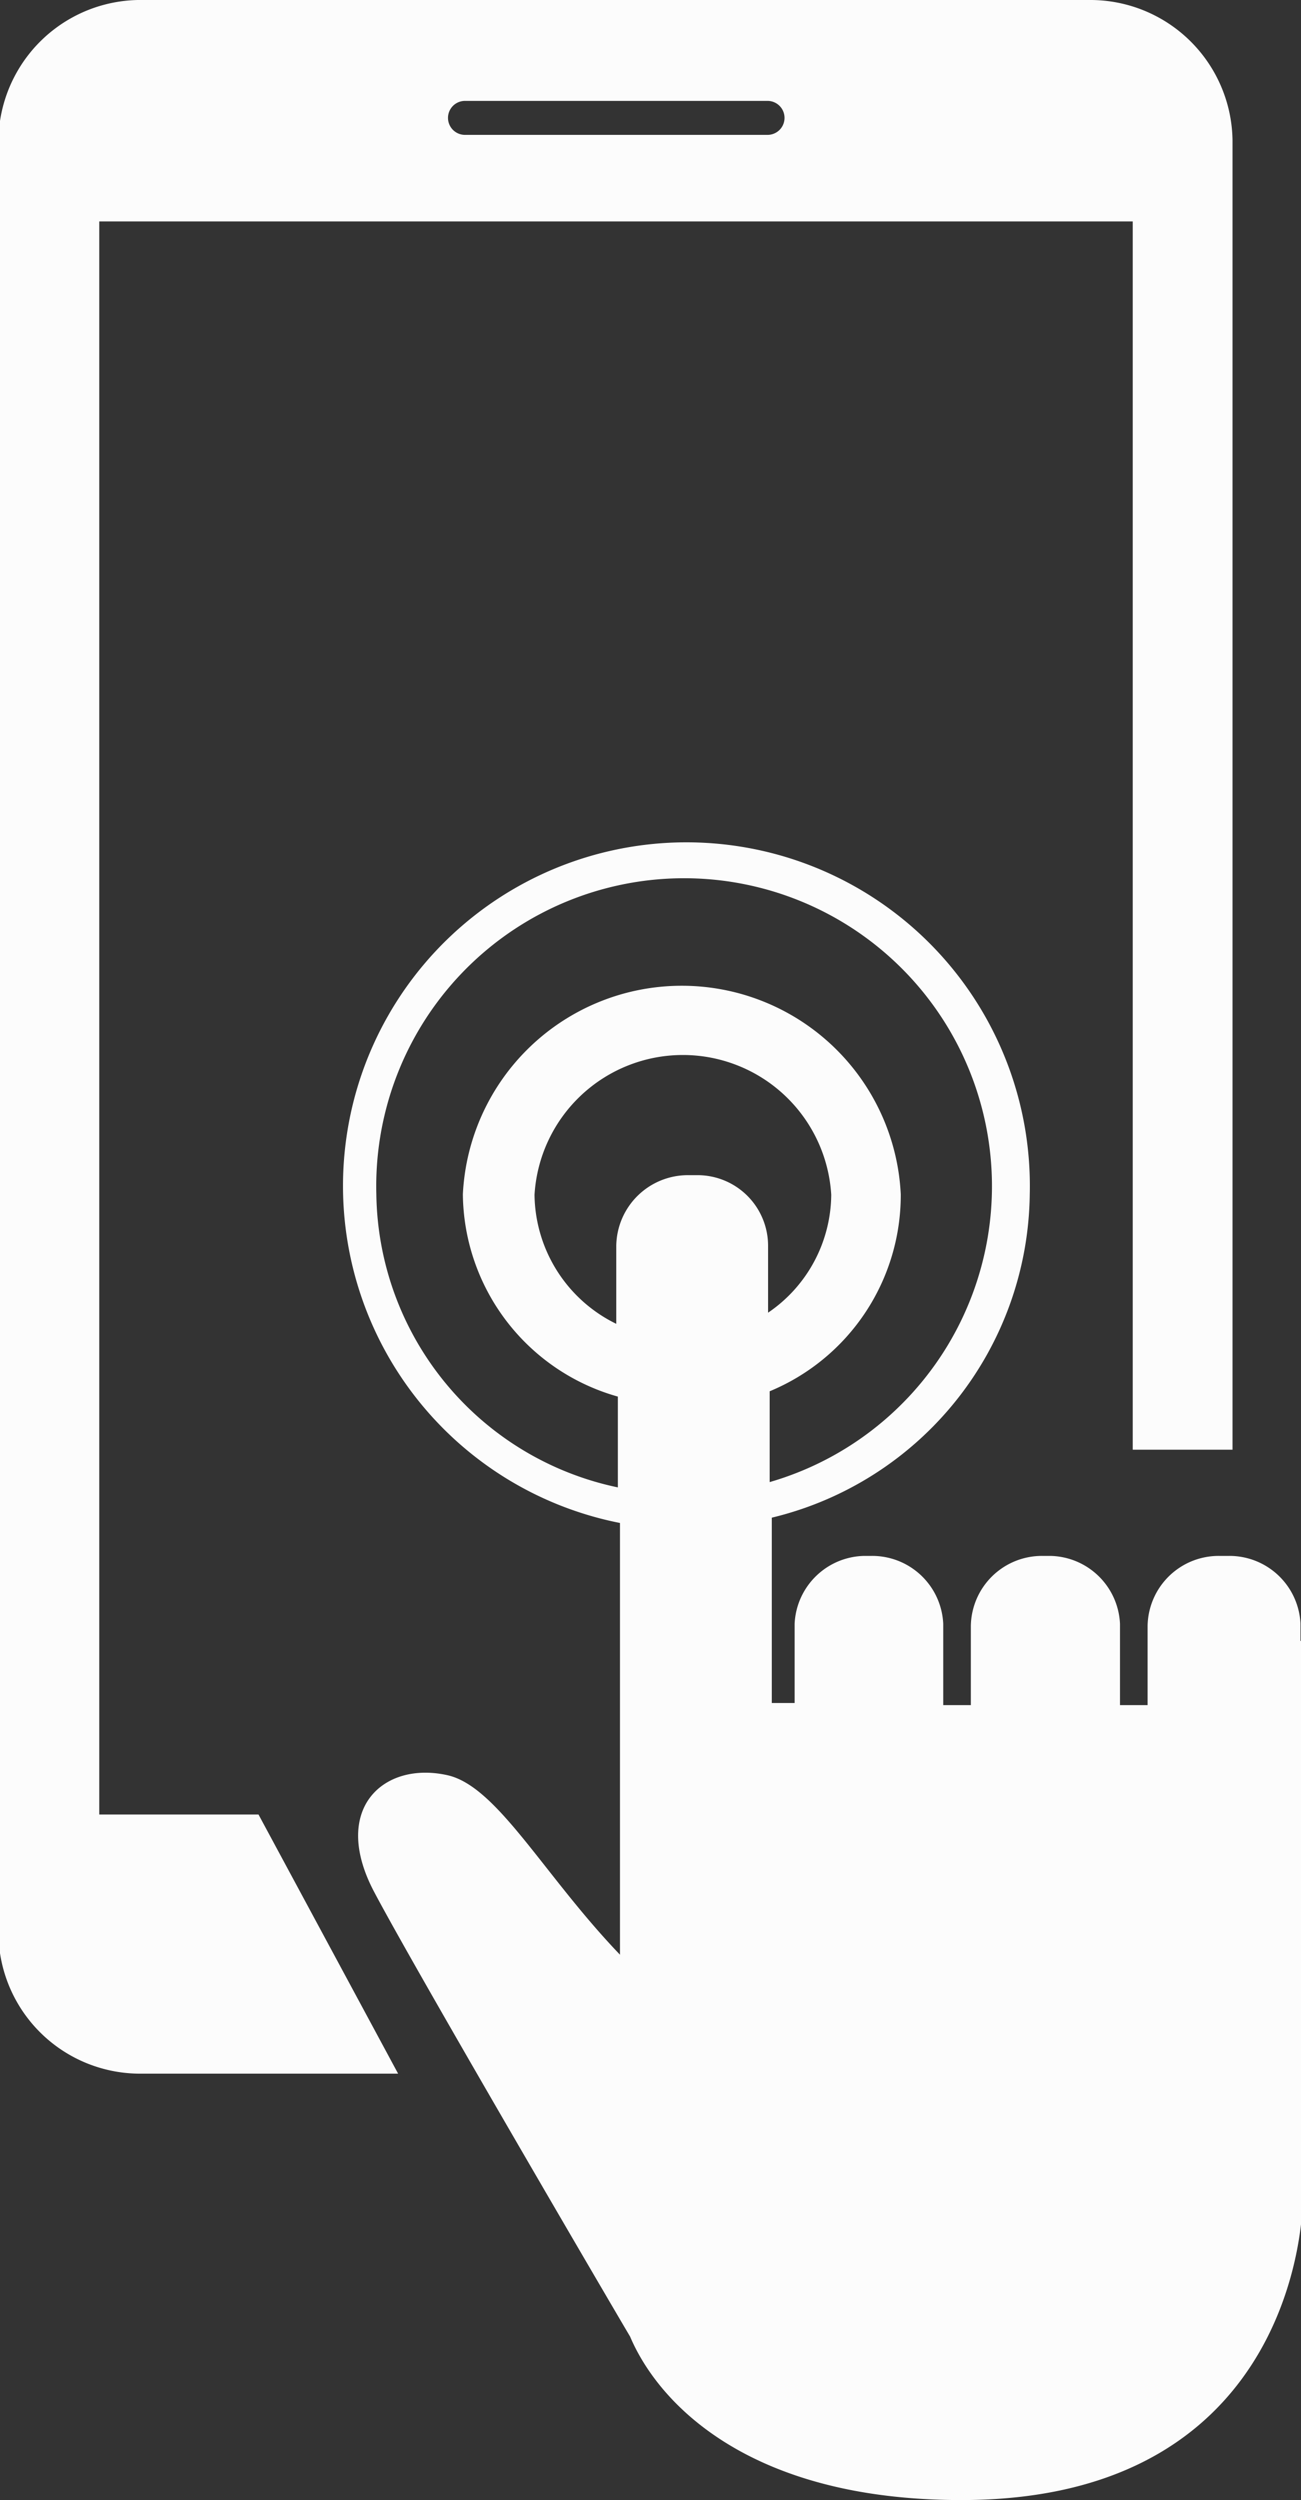 <svg id="Capa_1" data-name="Capa 1" xmlns="http://www.w3.org/2000/svg" viewBox="0 0 24.51 47.08"><rect x="0" y="0" width="24.51" height="47.08" fill="#333333" stroke="none"/><defs><style>.cls-1{fill:#fcfcfc;}</style></defs><title>finger-touching-tablet-screen</title><path class="cls-1" d="M14.9,34.87v-30H34.37V28h1.88V3.34A2.68,2.68,0,0,0,33.55.7H15.73A2.68,2.68,0,0,0,13,3.34V37.12a2.67,2.67,0,0,0,2.7,2.63h4.83L17.9,34.87ZM21.79,2.6h5.7a.32.32,0,1,1,0,.64h-5.7a.32.32,0,1,1,0-.64Zm15.74,29v-.33A1.34,1.34,0,0,0,36.18,30H36a1.34,1.34,0,0,0-1.35,1.32v1.49h-.52V31.28A1.34,1.34,0,0,0,32.82,30h-.15a1.34,1.34,0,0,0-1.35,1.32v1.49H30.8V31.28A1.34,1.34,0,0,0,29.45,30h-.14A1.34,1.34,0,0,0,28,31.28v1.49h-.43V29.28a6.34,6.34,0,0,0,4.86-6.09,6.47,6.47,0,1,0-7.72,6.19v8.13c-1.44-1.5-2.31-3.17-3.25-3.38-1.2-.27-2.21.63-1.38,2.2s4.81,8.36,4.82,8.37c.53,1.25,2.23,3.08,6.24,3.08,6.43,0,6.43-5.61,6.43-5.61V31.61ZM26.17,22.83H26a1.35,1.35,0,0,0-1.36,1.33v1.47a2.74,2.74,0,0,1-1.54-2.43,2.8,2.8,0,0,1,5.59,0,2.71,2.71,0,0,1-1.19,2.22V24.15A1.33,1.33,0,0,0,26.17,22.83Zm-6.05.36a5.8,5.8,0,1,1,7.41,5.42V26.9A4,4,0,0,0,30,23.19a4.13,4.13,0,0,0-8.25,0A4,4,0,0,0,24.67,27v1.71A5.72,5.72,0,0,1,20.12,23.19Z" transform="translate(-13.03 -0.7)"/></svg>